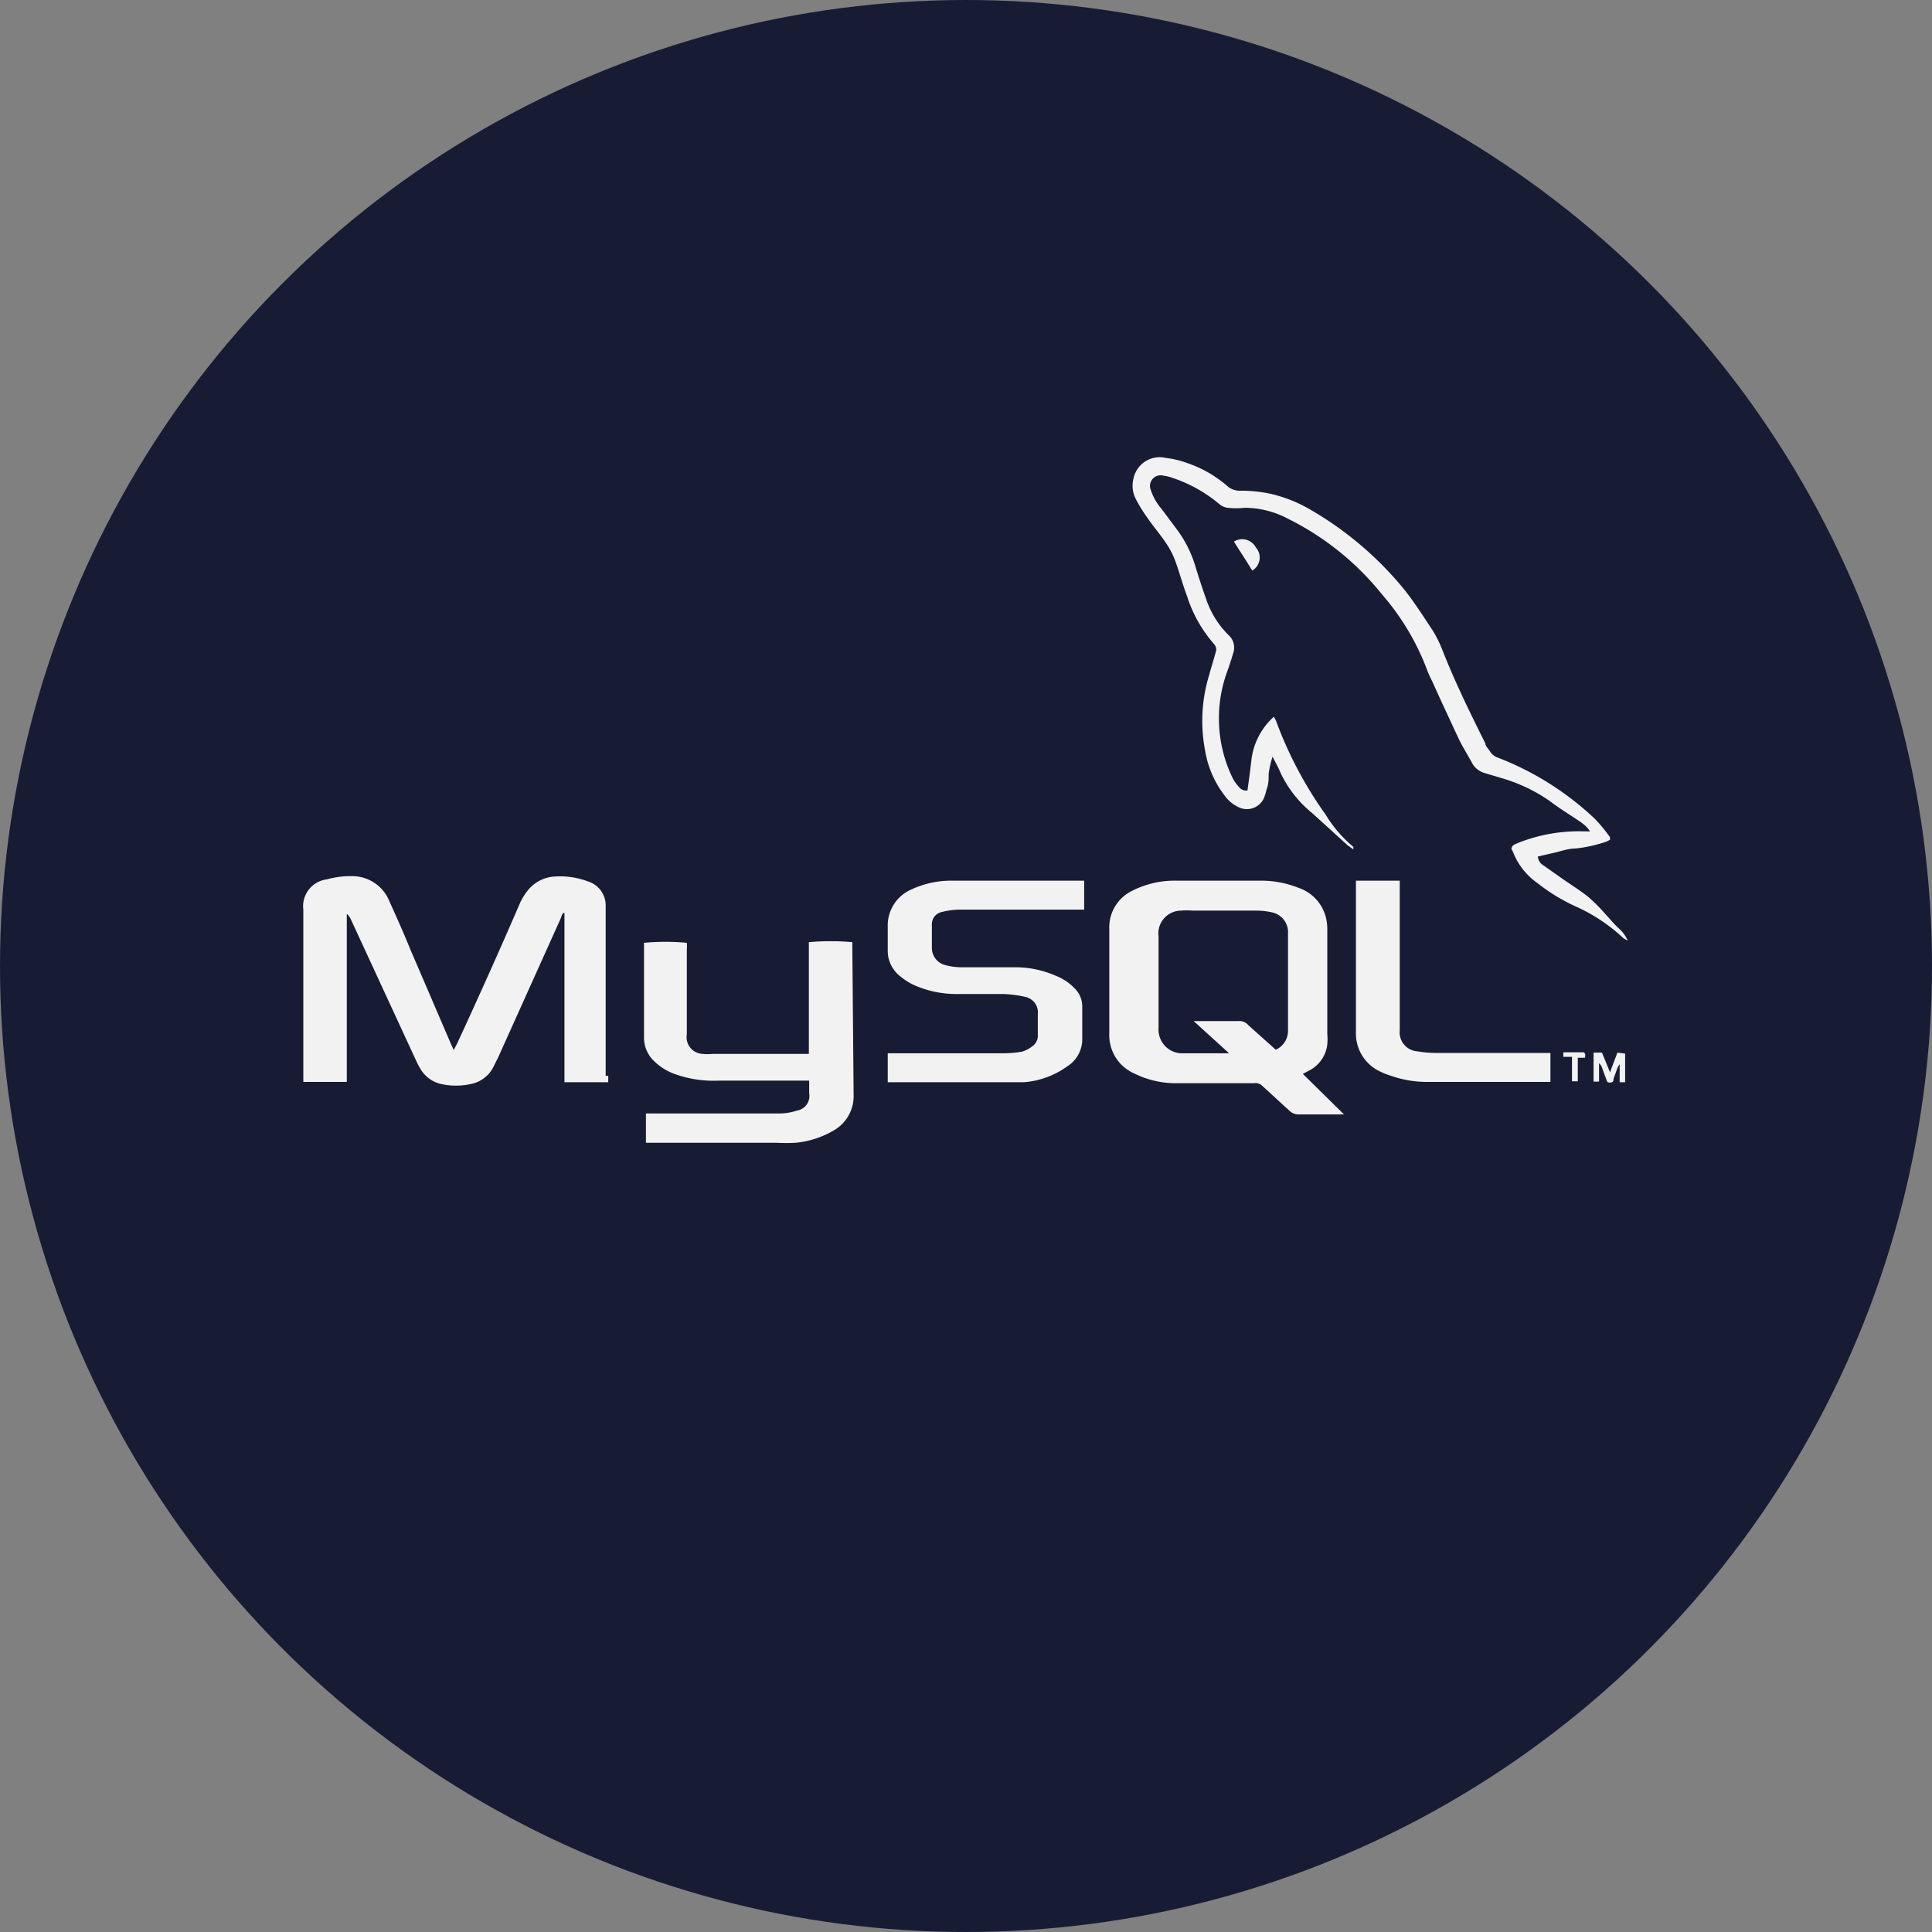 <svg id="Layer_1" data-name="Layer 1" xmlns="http://www.w3.org/2000/svg" viewBox="0 0 60 60"><rect x="0" y="0" width="60" height="60" fill="#808080" stroke="none"/><defs><style>.cls-1{fill:#171c34;}.cls-2{fill:#f2f2f2;}</style></defs><title>Artboard 109</title><circle class="cls-1" cx="30" cy="30" r="30"/><path class="cls-2" d="M18.89,33.41v.2H17.53c0-.59,0-1.17,0-1.75V28.35c-.08,0-.09.12-.12.18l-1.94,4.31-.16.32a1,1,0,0,1-.71.51,2.17,2.17,0,0,1-.88,0,1,1,0,0,1-.66-.47,3,3,0,0,1-.16-.31l-2-4.33a.51.51,0,0,0-.13-.18V33.6c-.45,0-.89,0-1.35,0,0-.07,0-.12,0-.18V28.25a.84.84,0,0,1,.73-.94,2.7,2.7,0,0,1,.8-.1,1.24,1.24,0,0,1,1.13.75c.23.51.45,1,.67,1.54L14,32.41l.09.2.11-.21q1-2.16,1.93-4.31a1.84,1.84,0,0,1,.24-.41,1.15,1.15,0,0,1,.88-.46,2.46,2.46,0,0,1,1,.15.78.78,0,0,1,.56.73v5.31Z"/><path class="cls-2" d="M40.46,33.35l.23-.12a1.05,1.05,0,0,0,.53-.79,1.84,1.84,0,0,0,0-.33c0-1.09,0-2.17,0-3.26a1.47,1.47,0,0,0-.06-.42,1.31,1.31,0,0,0-.84-.86,3.12,3.12,0,0,0-1.17-.22c-.88,0-1.75,0-2.63,0a2.9,2.9,0,0,0-1.35.31,1.26,1.26,0,0,0-.72,1.18c0,1.08,0,2.17,0,3.25a1.3,1.3,0,0,0,.78,1.25,2.9,2.9,0,0,0,1.23.3c.83,0,1.66,0,2.48,0a.3.3,0,0,1,.27.09l.84.77a.41.41,0,0,0,.3.11c.4,0,.8,0,1.2,0l.19,0Zm-.84-.75-.86-.77a.35.35,0,0,0-.29-.12h-1.4l1.1,1H38c-.34,0-.69,0-1,0l-.35,0a.74.74,0,0,1-.67-.79V29.09a.71.71,0,0,1,.7-.81,2.31,2.31,0,0,1,.37,0H39a2.33,2.33,0,0,1,.53.06A.63.63,0,0,1,40,29v3A.64.64,0,0,1,39.62,32.6Z"/><path class="cls-2" d="M50.55,29.21a.75.75,0,0,1-.14-.08A5.37,5.37,0,0,0,49,28.18a5.79,5.79,0,0,1-1.26-.76,2.11,2.11,0,0,1-.74-.93.67.67,0,0,0-.06-.12c0-.12.11-.15.2-.19a5.1,5.1,0,0,1,2.08-.36h.1l.06,0a.88.88,0,0,0-.12-.15,1.56,1.56,0,0,0-.2-.16c-.31-.21-.64-.41-.94-.64a5.09,5.09,0,0,0-1.47-.7L46.08,24a.65.65,0,0,1-.35-.28c-.14-.26-.3-.51-.43-.78-.28-.6-.56-1.2-.83-1.8a2.83,2.83,0,0,1-.16-.36,7.7,7.7,0,0,0-1.39-2.32A8.7,8.7,0,0,0,40,16.11a2.88,2.88,0,0,0-1.35-.34,2.29,2.29,0,0,1-.52,0,.49.49,0,0,1-.28-.13,4.43,4.43,0,0,0-1.44-.8,1.37,1.37,0,0,0-.29-.07.33.33,0,0,0-.38.45,1.68,1.68,0,0,0,.33.58l.47.63a3.7,3.7,0,0,1,.56,1.08c.11.36.22.71.35,1.07a2.87,2.87,0,0,0,.7,1.14.52.52,0,0,1,.15.56c-.06.2-.12.39-.19.58a4.24,4.24,0,0,0,.15,3.26,1.13,1.13,0,0,0,.21.31.28.28,0,0,0,.27.12c.05-.34.09-.66.13-1a2.14,2.14,0,0,1,.69-1.29s.05.08.07.13a12.29,12.29,0,0,0,1.54,2.91,4,4,0,0,0,.86,1s0,0,0,.08l-.18-.13-1.1-1a3.55,3.55,0,0,1-1-1.29c-.06-.15-.14-.28-.23-.46a3.16,3.16,0,0,0-.12.52c0,.17,0,.34-.07.51a1.66,1.66,0,0,1-.06.21.58.58,0,0,1-.82.32,1.09,1.09,0,0,1-.43-.37,3.08,3.08,0,0,1-.59-1.36,4.85,4.85,0,0,1,.12-2.36c.07-.26.15-.51.22-.77a.26.26,0,0,0-.06-.19,4.18,4.18,0,0,1-.85-1.51c-.14-.37-.24-.76-.38-1.13a2.65,2.65,0,0,0-.3-.55c-.17-.25-.37-.48-.54-.73a4.6,4.6,0,0,1-.37-.6.89.89,0,0,1-.07-.62.83.83,0,0,1,1-.65,3,3,0,0,1,.67.16,3.74,3.74,0,0,1,1.24.71.58.58,0,0,0,.37.15,4.34,4.34,0,0,1,1,.1,4.42,4.42,0,0,1,1.27.52,10.62,10.62,0,0,1,2.91,2.51c.3.39.57.81.84,1.22a3.66,3.66,0,0,1,.28.56c.39,1,.88,2,1.35,2.94,0,.08.09.16.14.24a.45.45,0,0,0,.25.2,9.22,9.22,0,0,1,3,1.89A4.72,4.72,0,0,1,50,26l0,.08a1.33,1.33,0,0,1-.12.06,4.4,4.4,0,0,1-.94.21c-.26,0-.5.1-.75.15l-.43.1a.35.35,0,0,0,.18.28l.61.43c.26.18.53.35.77.54a5.3,5.3,0,0,1,.53.53c.14.15.27.31.42.45A1.06,1.06,0,0,1,50.55,29.21Z"/><path class="cls-2" d="M26.51,34a1.23,1.23,0,0,1-.64,1.12,2.87,2.87,0,0,1-1.17.37,5.43,5.43,0,0,1-.57,0H20.06v-.91h4.13a1.77,1.77,0,0,0,.56-.09.46.46,0,0,0,.38-.54v-.39H22.31A3.53,3.53,0,0,1,21,33.37a1.76,1.76,0,0,1-.69-.42,1,1,0,0,1-.31-.72c0-1,0-1.92,0-2.88,0,0,0-.05,0-.07a7.25,7.25,0,0,1,1.33,0,1.27,1.27,0,0,1,0,.2c0,.88,0,1.76,0,2.64a.52.52,0,0,0,.5.61,1.36,1.36,0,0,0,.29,0h3c0-.39,0-.77,0-1.16V29.26a7.52,7.52,0,0,1,1.35,0c0,.05,0,.11,0,.17Z"/><path class="cls-2" d="M28.94,28.72c0,.24,0,.49,0,.73a.55.55,0,0,0,.41.52,2,2,0,0,0,.55.07c.52,0,1.05,0,1.57,0a3.1,3.1,0,0,1,1.31.26,1.64,1.64,0,0,1,.59.39.79.79,0,0,1,.24.6v.93a1,1,0,0,1-.47.9,2.64,2.64,0,0,1-1.35.49H27.57v-.9h3.62a3.41,3.41,0,0,0,.55-.05.92.92,0,0,0,.31-.16.4.4,0,0,0,.18-.37V31.5a.49.49,0,0,0-.39-.54,3.36,3.36,0,0,0-.7-.09c-.47,0-.95,0-1.42,0a3.2,3.2,0,0,1-1.36-.29,2,2,0,0,1-.39-.25,1,1,0,0,1-.4-.82c0-.24,0-.47,0-.71a1.22,1.22,0,0,1,.74-1.18,2.92,2.92,0,0,1,1.2-.27c.39,0,.78,0,1.16,0h3v.9H29.78a2.32,2.32,0,0,0-.52.07A.39.39,0,0,0,28.94,28.72Z"/><path class="cls-2" d="M48.15,32.71v.89l-.1,0c-1.24,0-2.48,0-3.72,0a3.35,3.35,0,0,1-1.13-.19,2,2,0,0,1-.31-.12,1.3,1.3,0,0,1-.78-1.24v-4.7h1.36V32a.59.59,0,0,0,.55.65,3.35,3.35,0,0,0,.63.05h3.5Z"/><path class="cls-2" d="M50.47,32.72v.89l-.17,0v-.56h0a.75.75,0,0,0-.07.12l-.12.33c0,.05,0,.12-.11.12s-.09-.06-.12-.11l-.12-.33a.31.31,0,0,0-.1-.16v.57l-.08,0h-.09v-.9h.26l.25.61.23-.61Z"/><path class="cls-2" d="M38.89,17.72c-.19-.31-.38-.6-.57-.9A.48.48,0,0,1,39,17,.47.47,0,0,1,38.89,17.72Z"/><path class="cls-2" d="M49.22,32.85l-.22,0c0,.23,0,.47,0,.73l-.18,0v-.76l-.27,0v-.14h.63C49.24,32.71,49.24,32.77,49.22,32.85Z"/></svg>